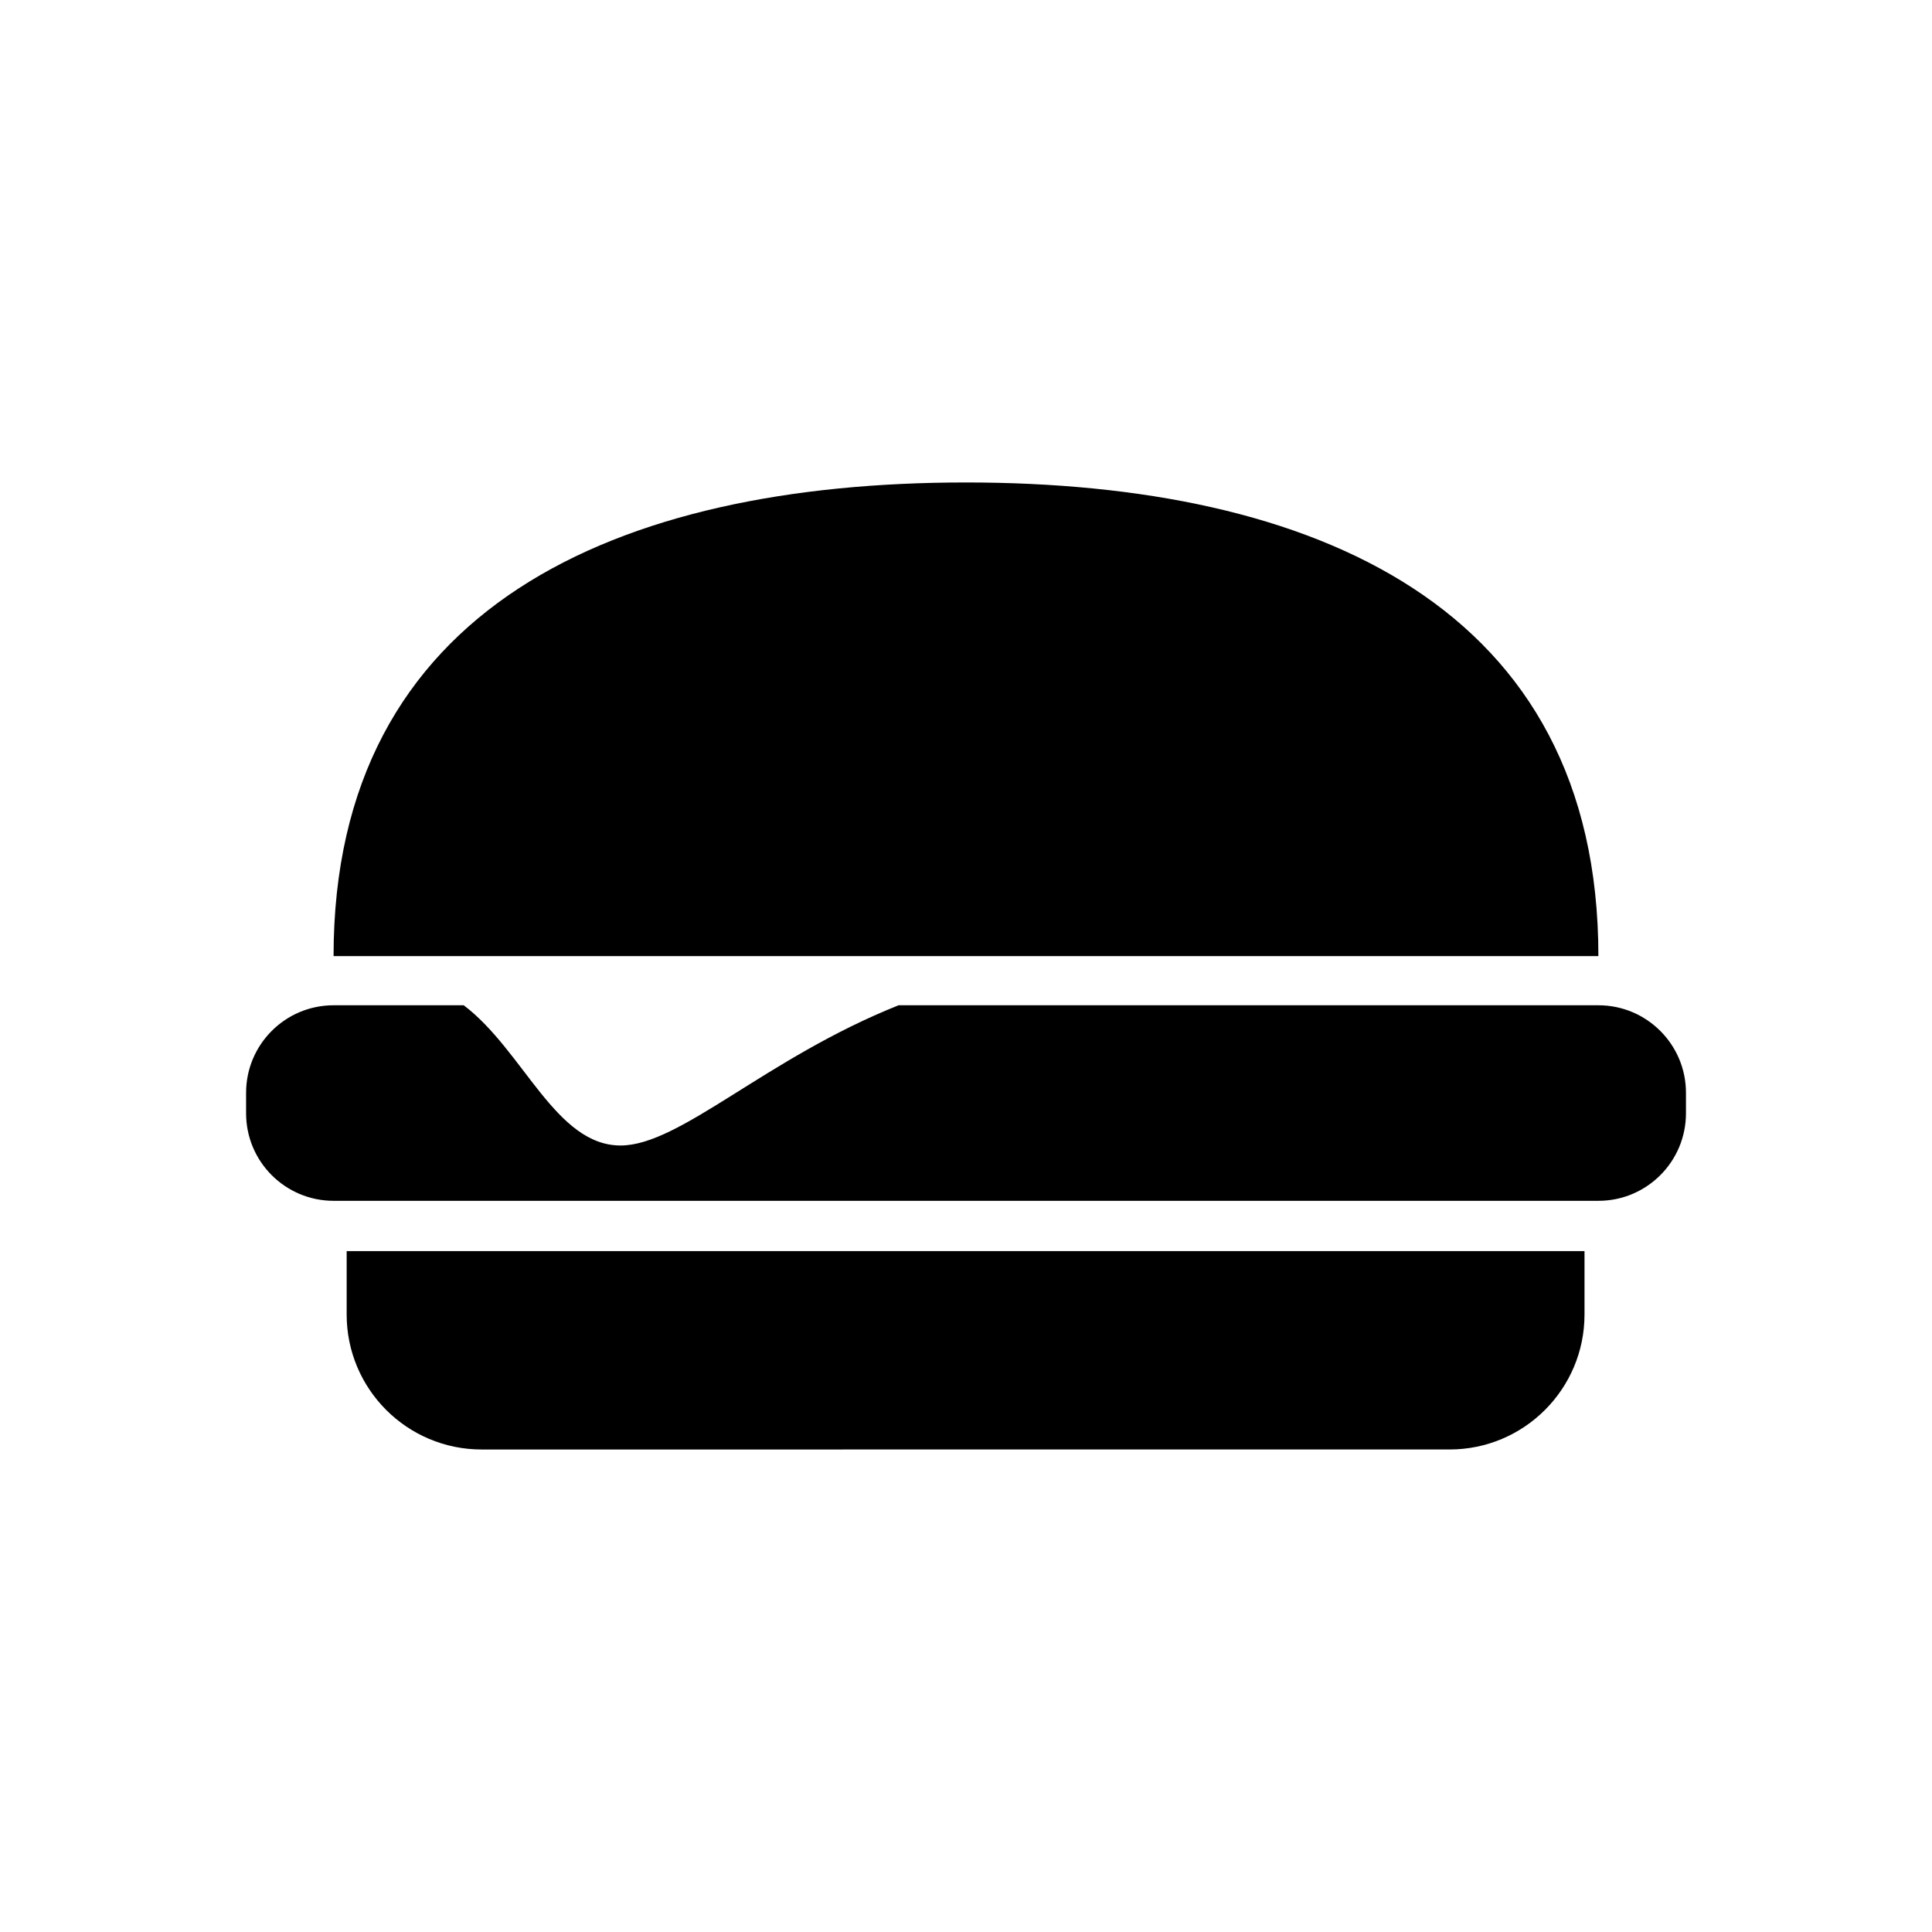 <?xml version="1.0" encoding="UTF-8"?>
<!-- The Best Svg Icon site in the world: iconSvg.co, Visit us! https://iconsvg.co -->
<svg fill="#000000" width="800px" height="800px" version="1.1" viewBox="144 144 512 512" xmlns="http://www.w3.org/2000/svg">
 <path d="m235.87 475.56h328.04v16.797c0 19.754-16.02 35.77-35.77 35.77l-256.5 0.004c-19.75 0-35.77-16.016-35.77-35.77v-16.801zm331.73-65.152h-185.47c-35.188 14.031-57.895 37.16-73.668 37.16-17.234 0-25.699-25.129-41.57-37.16h-34.48c-12.812 0-23.195 10.387-23.195 23.195v5.43c0 12.812 10.387 23.195 23.195 23.195h335.19c12.797 0 23.195-10.387 23.195-23.195v-5.43c0-12.805-10.402-23.195-23.195-23.195zm-167.61-138.55c-92.559 0-167.59 32.949-167.59 125.52h335.19c0-92.57-75.051-125.52-167.61-125.52z"/>
</svg>